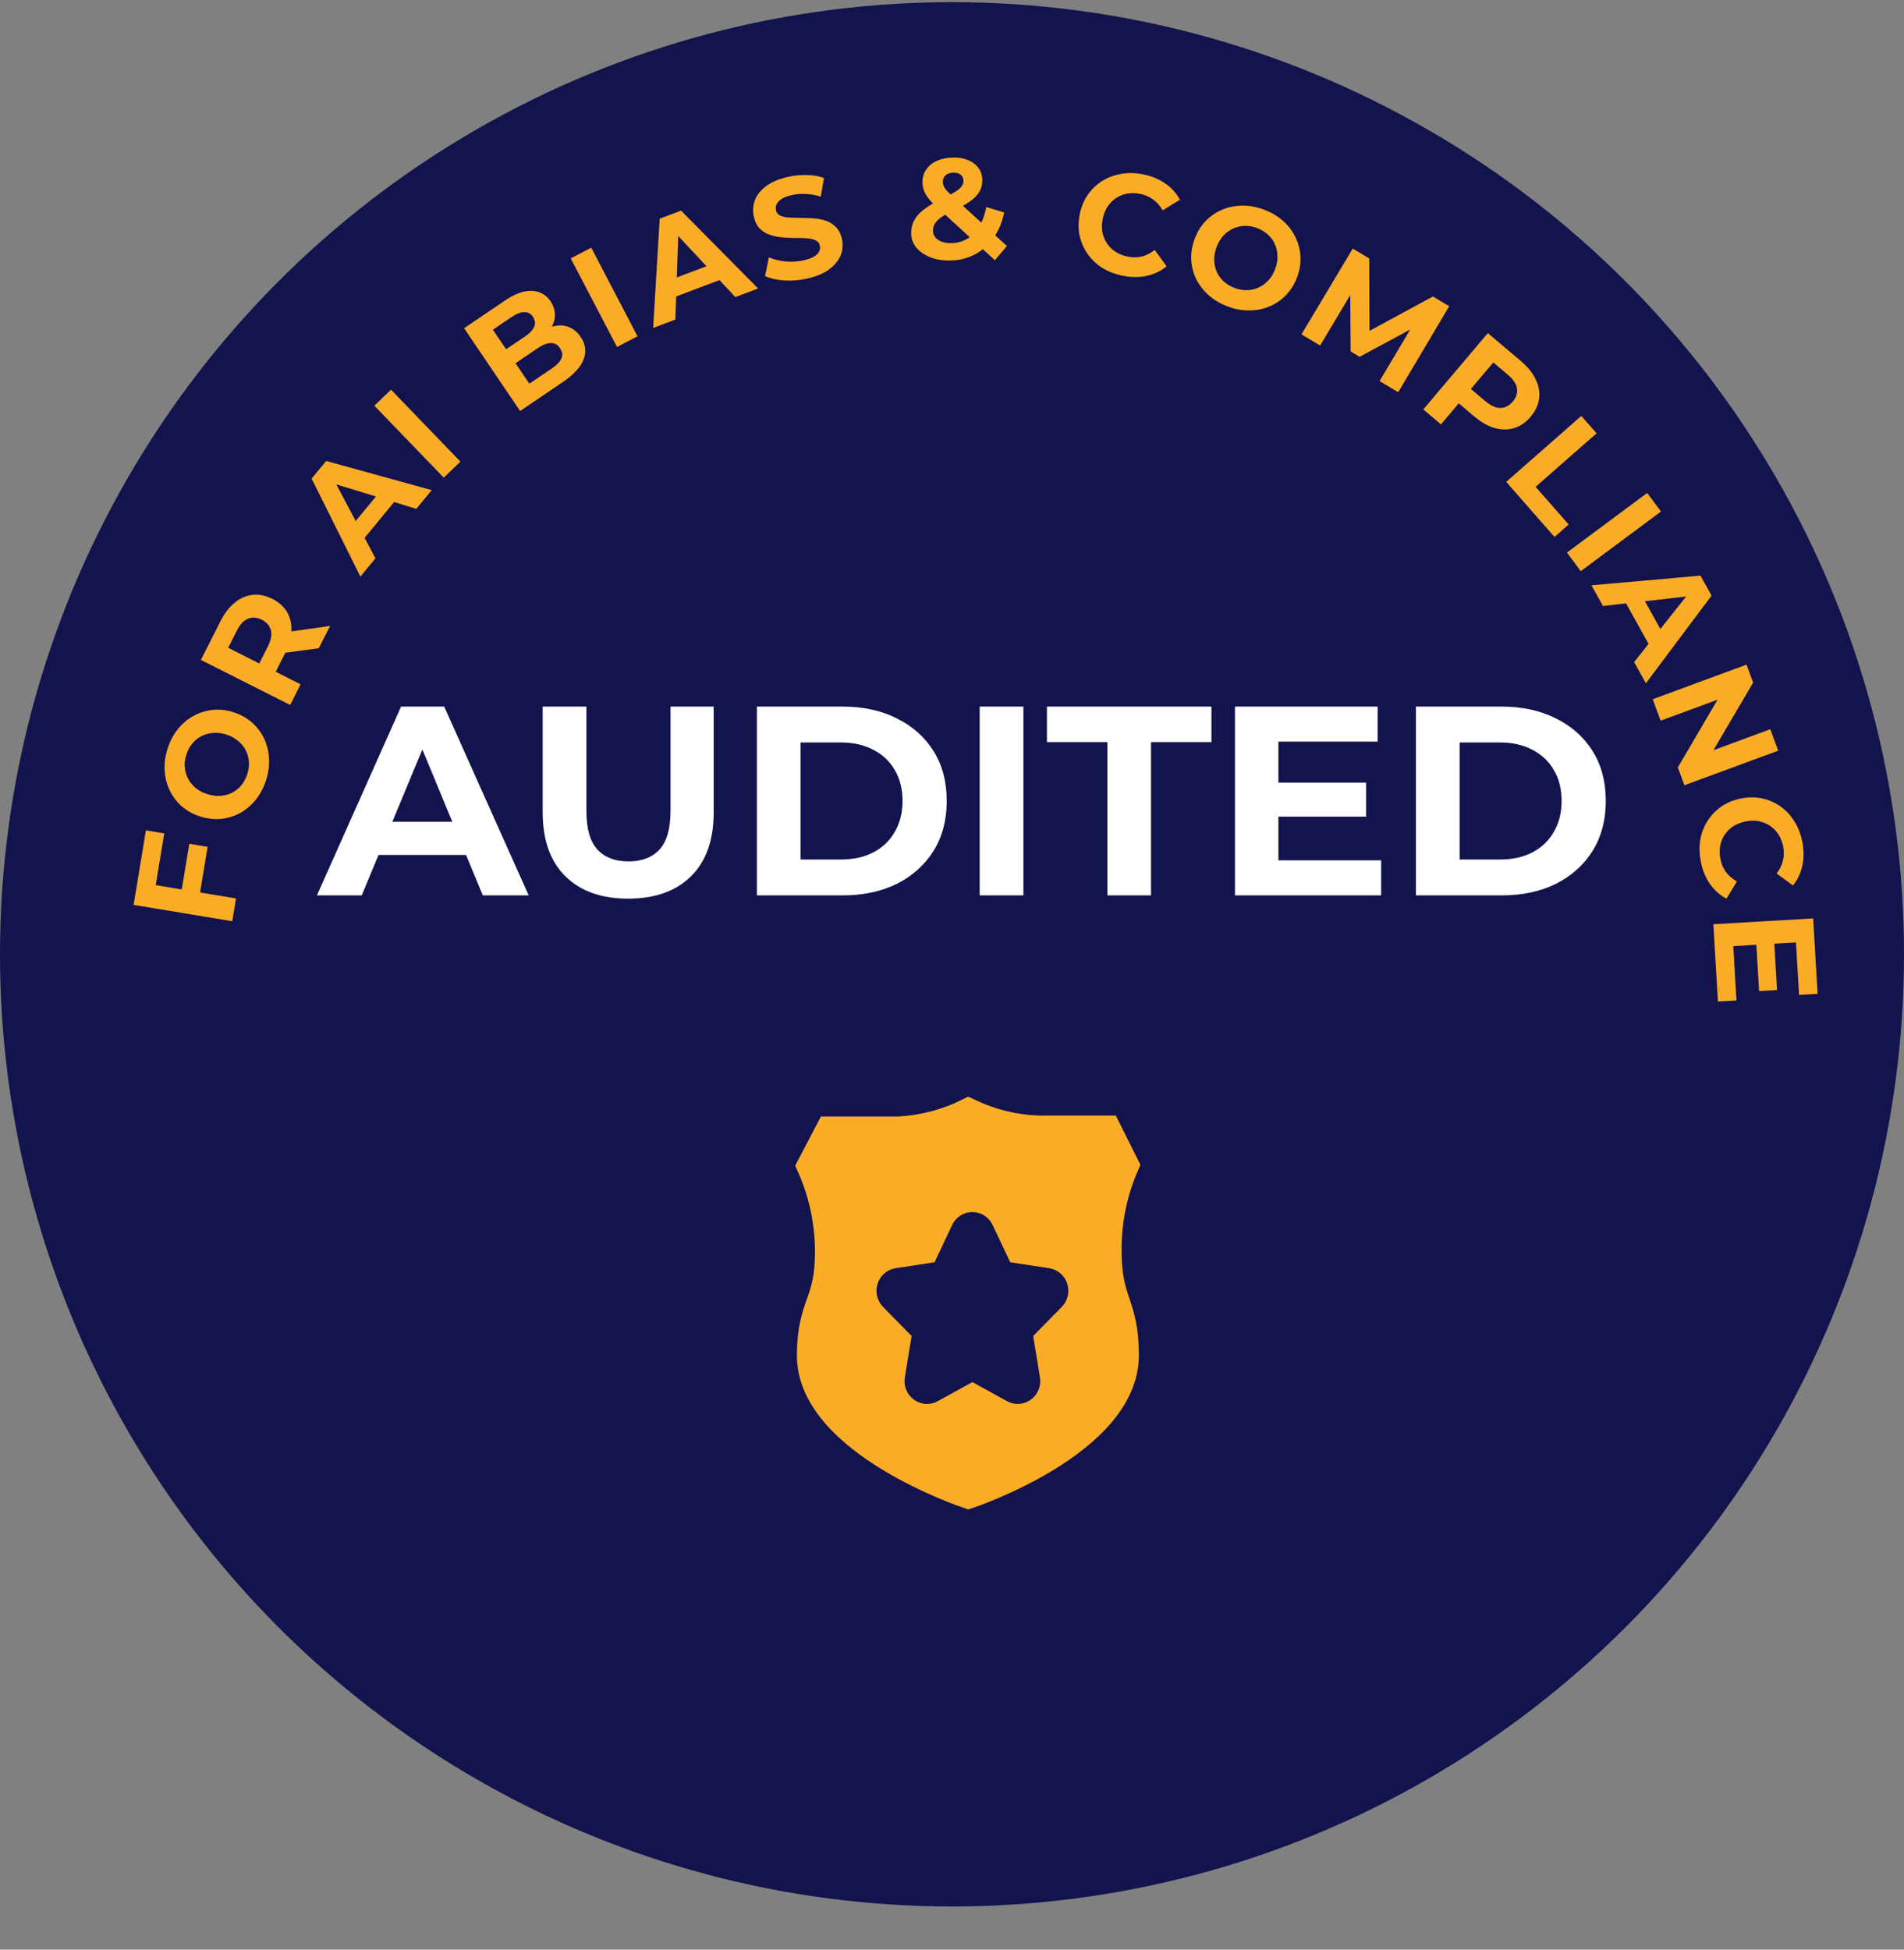 <svg width="42" height="43" viewBox="0 0 42 43" fill="none" xmlns="http://www.w3.org/2000/svg">
<rect x="0" y="0" width="42" height="43" fill="#808080" stroke="none"/>
<circle cx="21" cy="21.048" r="21" fill="#13134D"/>
<path d="M4.003 19.654L4.176 18.61L4.58 18.677L4.407 19.721L4.003 19.654ZM5.206 19.815L5.123 20.318L2.947 19.958L3.219 18.314L3.623 18.381L3.435 19.522L5.206 19.815ZM5.871 17.201C5.818 17.367 5.742 17.512 5.643 17.637C5.544 17.76 5.429 17.858 5.298 17.931C5.167 18.002 5.027 18.045 4.876 18.061C4.726 18.075 4.573 18.057 4.417 18.008C4.261 17.958 4.126 17.884 4.012 17.786C3.898 17.686 3.809 17.568 3.744 17.433C3.679 17.298 3.642 17.151 3.632 16.994C3.623 16.837 3.644 16.676 3.697 16.512C3.75 16.346 3.825 16.202 3.923 16.082C4.022 15.959 4.136 15.862 4.267 15.791C4.398 15.718 4.539 15.674 4.689 15.658C4.838 15.641 4.991 15.658 5.149 15.708C5.305 15.758 5.441 15.833 5.557 15.934C5.67 16.034 5.76 16.152 5.825 16.287C5.888 16.42 5.925 16.565 5.934 16.722C5.944 16.877 5.923 17.037 5.871 17.201ZM5.456 17.072C5.486 16.978 5.497 16.887 5.49 16.799C5.483 16.708 5.46 16.624 5.419 16.544C5.378 16.465 5.321 16.397 5.249 16.339C5.178 16.279 5.093 16.233 4.993 16.201C4.893 16.169 4.796 16.157 4.703 16.165C4.611 16.171 4.525 16.194 4.446 16.235C4.368 16.274 4.3 16.328 4.242 16.398C4.185 16.468 4.141 16.55 4.111 16.644C4.081 16.738 4.069 16.83 4.076 16.92C4.083 17.009 4.107 17.092 4.148 17.171C4.189 17.25 4.245 17.32 4.316 17.38C4.388 17.438 4.474 17.483 4.574 17.515C4.672 17.547 4.768 17.559 4.862 17.554C4.955 17.546 5.041 17.523 5.119 17.484C5.199 17.443 5.267 17.388 5.324 17.318C5.382 17.248 5.426 17.166 5.456 17.072ZM6.401 15.548L4.432 14.555L4.862 13.703C4.951 13.526 5.057 13.389 5.18 13.291C5.3 13.192 5.431 13.135 5.573 13.119C5.715 13.104 5.86 13.133 6.008 13.208C6.154 13.282 6.263 13.38 6.335 13.504C6.405 13.626 6.436 13.765 6.428 13.921C6.42 14.077 6.371 14.243 6.283 14.419L5.98 15.018L5.883 14.715L6.631 15.093L6.401 15.548ZM7.032 14.297L6.07 14.428L6.315 13.942L7.281 13.805L7.032 14.297ZM5.933 14.741L5.617 14.835L5.907 14.261C5.978 14.121 6.001 14.001 5.976 13.901C5.949 13.801 5.882 13.723 5.775 13.669C5.667 13.614 5.565 13.607 5.47 13.646C5.375 13.685 5.292 13.775 5.221 13.915L4.931 14.489L4.817 14.177L5.933 14.741ZM7.95 12.717L6.874 10.556L7.195 10.167L9.523 10.81L9.183 11.223L7.168 10.606L7.296 10.451L8.282 12.314L7.95 12.717ZM7.898 12.038L7.685 11.687L8.407 10.812L8.794 10.952L7.898 12.038ZM9.789 10.535L8.258 8.948L8.625 8.594L10.156 10.181L9.789 10.535ZM11.473 9.065L10.237 7.239L11.129 6.635C11.358 6.479 11.56 6.406 11.734 6.415C11.909 6.424 12.045 6.499 12.142 6.641C12.206 6.737 12.239 6.836 12.241 6.94C12.241 7.041 12.213 7.138 12.157 7.232C12.101 7.326 12.02 7.408 11.914 7.48L11.891 7.34C12.006 7.262 12.121 7.212 12.236 7.19C12.349 7.167 12.455 7.175 12.553 7.215C12.653 7.254 12.739 7.327 12.81 7.433C12.916 7.589 12.938 7.754 12.874 7.926C12.809 8.096 12.657 8.263 12.417 8.425L11.473 9.065ZM11.677 8.462L12.171 8.128C12.28 8.054 12.351 7.981 12.383 7.908C12.416 7.833 12.405 7.756 12.352 7.678C12.301 7.601 12.234 7.564 12.152 7.567C12.07 7.566 11.975 7.603 11.865 7.677L11.341 8.032L11.132 7.724L11.584 7.419C11.686 7.349 11.753 7.279 11.783 7.208C11.814 7.133 11.805 7.06 11.755 6.987C11.707 6.915 11.643 6.881 11.564 6.884C11.486 6.884 11.395 6.919 11.292 6.988L10.872 7.272L11.677 8.462ZM13.611 7.653L12.59 5.699L13.043 5.463L14.063 7.417L13.611 7.653ZM14.408 7.233L14.552 4.824L15.024 4.646L16.723 6.363L16.221 6.552L14.782 5.013L14.97 4.942L14.898 7.049L14.408 7.233ZM14.702 6.618L14.692 6.208L15.754 5.809L16.02 6.123L14.702 6.618ZM17.808 6.143C17.635 6.181 17.465 6.196 17.297 6.186C17.129 6.174 16.988 6.141 16.876 6.089L16.961 5.676C17.068 5.721 17.189 5.751 17.323 5.767C17.46 5.779 17.592 5.771 17.722 5.743C17.82 5.721 17.897 5.694 17.952 5.662C18.009 5.628 18.048 5.59 18.069 5.549C18.09 5.508 18.095 5.465 18.085 5.42C18.073 5.362 18.04 5.322 17.988 5.299C17.935 5.275 17.869 5.26 17.791 5.256C17.712 5.25 17.625 5.248 17.531 5.249C17.438 5.248 17.344 5.244 17.247 5.235C17.153 5.226 17.063 5.207 16.98 5.178C16.896 5.15 16.822 5.104 16.759 5.04C16.697 4.977 16.653 4.887 16.628 4.773C16.601 4.65 16.608 4.531 16.652 4.416C16.697 4.298 16.779 4.195 16.899 4.106C17.02 4.014 17.183 3.946 17.386 3.9C17.521 3.87 17.658 3.857 17.796 3.861C17.934 3.862 18.061 3.884 18.175 3.925L18.106 4.337C17.992 4.302 17.883 4.282 17.776 4.278C17.669 4.272 17.568 4.279 17.472 4.301C17.375 4.322 17.299 4.351 17.242 4.387C17.186 4.424 17.148 4.463 17.13 4.506C17.111 4.547 17.107 4.591 17.117 4.638C17.13 4.693 17.162 4.733 17.215 4.758C17.268 4.781 17.333 4.794 17.411 4.798C17.49 4.802 17.575 4.805 17.668 4.806C17.763 4.806 17.857 4.81 17.951 4.817C18.047 4.824 18.137 4.841 18.221 4.87C18.305 4.898 18.378 4.945 18.439 5.008C18.503 5.072 18.547 5.16 18.572 5.272C18.599 5.393 18.59 5.512 18.545 5.627C18.499 5.743 18.416 5.846 18.294 5.938C18.175 6.029 18.012 6.097 17.808 6.143ZM20.944 5.746C20.782 5.748 20.639 5.722 20.512 5.671C20.386 5.619 20.285 5.548 20.211 5.459C20.137 5.369 20.1 5.265 20.099 5.147C20.098 5.038 20.122 4.94 20.169 4.854C20.217 4.766 20.293 4.683 20.398 4.607C20.502 4.528 20.635 4.452 20.796 4.377C20.913 4.322 21.005 4.273 21.072 4.23C21.139 4.188 21.186 4.148 21.213 4.11C21.24 4.07 21.254 4.03 21.253 3.99C21.253 3.935 21.234 3.891 21.196 3.858C21.16 3.824 21.106 3.808 21.035 3.808C20.959 3.809 20.9 3.828 20.859 3.866C20.817 3.905 20.796 3.953 20.797 4.012C20.797 4.043 20.803 4.075 20.816 4.106C20.829 4.135 20.853 4.17 20.889 4.21C20.925 4.247 20.976 4.296 21.042 4.357L22.212 5.426L21.946 5.739L20.656 4.558C20.582 4.491 20.522 4.428 20.478 4.37C20.433 4.311 20.4 4.254 20.379 4.197C20.36 4.141 20.35 4.082 20.349 4.021C20.349 3.914 20.376 3.819 20.433 3.737C20.489 3.655 20.568 3.591 20.671 3.546C20.773 3.5 20.894 3.476 21.032 3.475C21.16 3.474 21.271 3.494 21.363 3.535C21.458 3.575 21.532 3.632 21.585 3.707C21.64 3.782 21.668 3.872 21.669 3.977C21.67 4.07 21.647 4.155 21.602 4.233C21.556 4.309 21.484 4.381 21.386 4.449C21.29 4.517 21.163 4.586 21.006 4.656C20.899 4.705 20.814 4.753 20.752 4.8C20.691 4.844 20.647 4.89 20.62 4.936C20.593 4.982 20.58 5.034 20.581 5.091C20.581 5.143 20.597 5.19 20.629 5.232C20.663 5.274 20.709 5.306 20.768 5.329C20.827 5.351 20.896 5.362 20.976 5.362C21.104 5.361 21.222 5.331 21.328 5.271C21.435 5.21 21.525 5.12 21.597 5.002C21.672 4.881 21.725 4.736 21.755 4.566L22.15 4.686C22.107 4.9 22.03 5.087 21.917 5.245C21.805 5.403 21.666 5.526 21.501 5.613C21.336 5.701 21.15 5.745 20.944 5.746ZM24.764 6.081C24.598 6.048 24.448 5.99 24.314 5.907C24.183 5.823 24.075 5.72 23.99 5.598C23.905 5.477 23.847 5.342 23.814 5.194C23.784 5.046 23.785 4.891 23.817 4.729C23.85 4.566 23.909 4.422 23.994 4.298C24.081 4.174 24.186 4.072 24.312 3.992C24.439 3.913 24.579 3.861 24.732 3.835C24.885 3.808 25.046 3.812 25.215 3.845C25.402 3.883 25.565 3.95 25.702 4.046C25.841 4.14 25.95 4.26 26.028 4.406L25.647 4.639C25.59 4.539 25.52 4.46 25.438 4.401C25.356 4.339 25.261 4.298 25.154 4.277C25.053 4.256 24.957 4.254 24.866 4.27C24.775 4.286 24.693 4.319 24.619 4.369C24.545 4.418 24.482 4.481 24.43 4.559C24.38 4.637 24.345 4.727 24.324 4.83C24.303 4.933 24.301 5.03 24.317 5.121C24.335 5.212 24.369 5.295 24.419 5.369C24.468 5.443 24.532 5.505 24.609 5.555C24.687 5.605 24.777 5.64 24.878 5.66C24.985 5.682 25.087 5.681 25.186 5.658C25.286 5.633 25.381 5.584 25.472 5.513L25.734 5.873C25.606 5.979 25.459 6.049 25.294 6.084C25.13 6.12 24.954 6.119 24.764 6.081ZM27.088 6.761C26.924 6.7 26.783 6.617 26.663 6.512C26.545 6.407 26.453 6.288 26.386 6.153C26.322 6.019 26.285 5.877 26.277 5.726C26.27 5.575 26.295 5.423 26.352 5.27C26.41 5.116 26.49 4.985 26.593 4.876C26.699 4.767 26.821 4.684 26.959 4.625C27.097 4.567 27.245 4.537 27.403 4.535C27.56 4.533 27.72 4.563 27.881 4.623C28.044 4.684 28.184 4.766 28.3 4.87C28.418 4.974 28.509 5.093 28.574 5.227C28.64 5.362 28.677 5.505 28.686 5.656C28.695 5.805 28.671 5.957 28.613 6.113C28.556 6.266 28.474 6.398 28.368 6.509C28.263 6.617 28.141 6.701 28.003 6.759C27.867 6.816 27.721 6.845 27.563 6.847C27.407 6.85 27.249 6.821 27.088 6.761ZM27.236 6.352C27.329 6.387 27.419 6.403 27.508 6.4C27.598 6.398 27.684 6.378 27.765 6.341C27.846 6.304 27.917 6.251 27.979 6.182C28.043 6.114 28.093 6.031 28.129 5.932C28.166 5.834 28.183 5.738 28.179 5.645C28.178 5.552 28.159 5.466 28.122 5.385C28.087 5.304 28.035 5.234 27.968 5.173C27.901 5.112 27.822 5.065 27.729 5.03C27.637 4.996 27.545 4.979 27.455 4.982C27.366 4.984 27.282 5.004 27.201 5.041C27.12 5.079 27.047 5.131 26.984 5.199C26.922 5.268 26.873 5.352 26.836 5.45C26.8 5.547 26.783 5.642 26.784 5.737C26.787 5.83 26.806 5.916 26.841 5.997C26.878 6.078 26.93 6.149 26.997 6.21C27.064 6.27 27.144 6.318 27.236 6.352ZM28.709 7.375L29.84 5.483L30.203 5.699L30.21 7.516L30.018 7.402L31.609 6.539L31.968 6.754L30.843 8.65L30.432 8.405L31.184 7.14L31.259 7.186L29.992 7.87L29.794 7.752L29.783 6.303L29.875 6.358L29.12 7.621L28.709 7.375ZM31.396 9.03L32.82 7.347L33.549 7.963C33.699 8.091 33.808 8.225 33.875 8.367C33.944 8.508 33.969 8.649 33.951 8.79C33.933 8.932 33.87 9.066 33.763 9.192C33.657 9.318 33.536 9.401 33.4 9.442C33.263 9.483 33.119 9.482 32.968 9.44C32.818 9.396 32.668 9.31 32.517 9.183L32.005 8.749L32.327 8.72L31.786 9.36L31.396 9.03ZM32.29 8.763L32.273 8.432L32.764 8.847C32.884 8.948 32.996 8.999 33.099 8.998C33.201 8.996 33.291 8.95 33.369 8.859C33.447 8.766 33.479 8.669 33.463 8.567C33.447 8.466 33.379 8.364 33.258 8.262L32.768 7.847L33.098 7.809L32.29 8.763ZM33.225 10.628L34.882 9.174L35.219 9.557L33.874 10.737L34.603 11.568L34.291 11.843L33.225 10.628ZM34.565 12.187L36.335 10.872L36.639 11.282L34.87 12.597L34.565 12.187ZM35.106 12.909L37.511 12.696L37.755 13.136L36.307 15.07L36.047 14.602L37.357 12.951L37.455 13.127L35.36 13.366L35.106 12.909ZM35.758 13.108L36.162 13.039L36.713 14.03L36.442 14.339L35.758 13.108ZM36.457 15.422L38.526 14.659L38.672 15.056L37.632 16.825L37.561 16.633L39.051 16.084L39.225 16.557L37.156 17.319L37.011 16.926L38.05 15.154L38.121 15.346L36.631 15.895L36.457 15.422ZM37.519 19.005C37.486 18.838 37.481 18.677 37.506 18.523C37.533 18.369 37.587 18.23 37.667 18.105C37.747 17.98 37.849 17.874 37.973 17.787C38.097 17.702 38.241 17.644 38.404 17.611C38.566 17.579 38.722 17.578 38.869 17.609C39.017 17.641 39.152 17.7 39.273 17.785C39.396 17.872 39.498 17.981 39.58 18.113C39.664 18.244 39.722 18.394 39.756 18.563C39.793 18.75 39.794 18.925 39.758 19.089C39.725 19.254 39.655 19.401 39.55 19.529L39.19 19.266C39.259 19.175 39.306 19.081 39.329 18.982C39.354 18.883 39.356 18.779 39.335 18.672C39.315 18.571 39.279 18.482 39.23 18.404C39.18 18.326 39.118 18.262 39.044 18.213C38.97 18.163 38.887 18.13 38.796 18.111C38.705 18.095 38.608 18.098 38.505 18.118C38.402 18.139 38.311 18.174 38.233 18.224C38.156 18.275 38.093 18.338 38.043 18.412C37.993 18.486 37.961 18.569 37.945 18.66C37.928 18.751 37.931 18.847 37.951 18.948C37.972 19.055 38.012 19.15 38.071 19.232C38.133 19.314 38.214 19.384 38.315 19.441L38.083 19.821C37.937 19.743 37.815 19.634 37.719 19.495C37.623 19.358 37.556 19.195 37.519 19.005ZM39.137 20.776L39.199 21.836L38.803 21.859L38.741 20.799L39.137 20.776ZM38.234 20.867L38.304 22.065L37.895 22.089L37.795 20.384L39.996 20.256L40.094 21.919L39.685 21.943L39.617 20.786L38.234 20.867Z" fill="#FBAC27"/>
<path d="M6.991 19.748L8.847 15.584H9.799L11.662 19.748H10.65L9.127 16.071H9.508L7.979 19.748H6.991ZM7.919 18.856L8.175 18.124H10.317L10.579 18.856H7.919ZM13.857 19.82C13.266 19.82 12.804 19.655 12.471 19.326C12.137 18.997 11.971 18.527 11.971 17.916V15.584H12.935V17.88C12.935 18.277 13.016 18.562 13.179 18.737C13.341 18.912 13.569 18.999 13.863 18.999C14.156 18.999 14.385 18.912 14.547 18.737C14.71 18.562 14.791 18.277 14.791 17.88V15.584H15.743V17.916C15.743 18.527 15.577 18.997 15.243 19.326C14.91 19.655 14.448 19.82 13.857 19.82ZM16.696 19.748V15.584H18.588C19.04 15.584 19.439 15.671 19.784 15.845C20.129 16.016 20.399 16.256 20.593 16.565C20.787 16.875 20.884 17.242 20.884 17.666C20.884 18.087 20.787 18.453 20.593 18.767C20.399 19.076 20.129 19.318 19.784 19.493C19.439 19.663 19.04 19.748 18.588 19.748H16.696ZM17.66 18.957H18.54C18.818 18.957 19.058 18.906 19.26 18.802C19.466 18.695 19.625 18.545 19.736 18.35C19.851 18.156 19.909 17.928 19.909 17.666C19.909 17.4 19.851 17.172 19.736 16.982C19.625 16.787 19.466 16.639 19.26 16.535C19.058 16.428 18.818 16.375 18.54 16.375H17.66V18.957ZM21.611 19.748V15.584H22.575V19.748H21.611ZM24.427 19.748V16.369H23.094V15.584H26.723V16.369H25.39V19.748H24.427ZM28.128 17.261H30.134V18.011H28.128V17.261ZM28.2 18.975H30.467V19.748H27.242V15.584H30.389V16.357H28.2V18.975ZM31.234 19.748V15.584H33.126C33.578 15.584 33.977 15.671 34.322 15.845C34.667 16.016 34.937 16.256 35.131 16.565C35.325 16.875 35.422 17.242 35.422 17.666C35.422 18.087 35.325 18.453 35.131 18.767C34.937 19.076 34.667 19.318 34.322 19.493C33.977 19.663 33.578 19.748 33.126 19.748H31.234ZM32.198 18.957H33.078C33.356 18.957 33.596 18.906 33.798 18.802C34.004 18.695 34.163 18.545 34.274 18.35C34.389 18.156 34.447 17.928 34.447 17.666C34.447 17.4 34.389 17.172 34.274 16.982C34.163 16.787 34.004 16.639 33.798 16.535C33.596 16.428 33.356 16.375 33.078 16.375H32.198V18.957Z" fill="white"/>
<g clip-path="url(#clip0_1477_13129)">
<path d="M21.36 32.939C21.36 32.939 24.788 31.798 24.788 29.89C24.788 28.749 24.408 28.749 24.408 27.608C24.399 26.952 24.528 26.302 24.788 25.7L24.408 24.938H22.884C22.356 24.915 21.837 24.786 21.36 24.559C20.884 24.793 20.365 24.929 19.835 24.958H18.311L17.912 25.72C18.178 26.321 18.314 26.971 18.311 27.628C18.311 28.769 17.912 28.769 17.912 29.91C17.932 31.798 21.36 32.939 21.36 32.939Z" fill="#FBAC27" stroke="#FBAC27" stroke-width="0.668" stroke-miterlimit="10"/>
<path d="M20.842 28.143L21.305 27.161C21.364 27.035 21.536 27.035 21.595 27.161L22.058 28.143L23.093 28.301C23.226 28.321 23.279 28.492 23.183 28.59L22.434 29.354L22.61 30.432C22.633 30.57 22.494 30.676 22.375 30.611L21.45 30.101L20.524 30.611C20.405 30.676 20.267 30.57 20.289 30.432L20.466 29.354L19.717 28.59C19.621 28.492 19.674 28.321 19.807 28.301L20.842 28.143Z" fill="#13134D" stroke="#13134D" stroke-width="0.668" stroke-linecap="round" stroke-linejoin="round"/>
</g>
<defs>
<clipPath id="clip0_1477_13129">
<rect width="9.8" height="9.8" fill="white" transform="translate(16.449 23.849)"/>
</clipPath>
</defs>
</svg>
